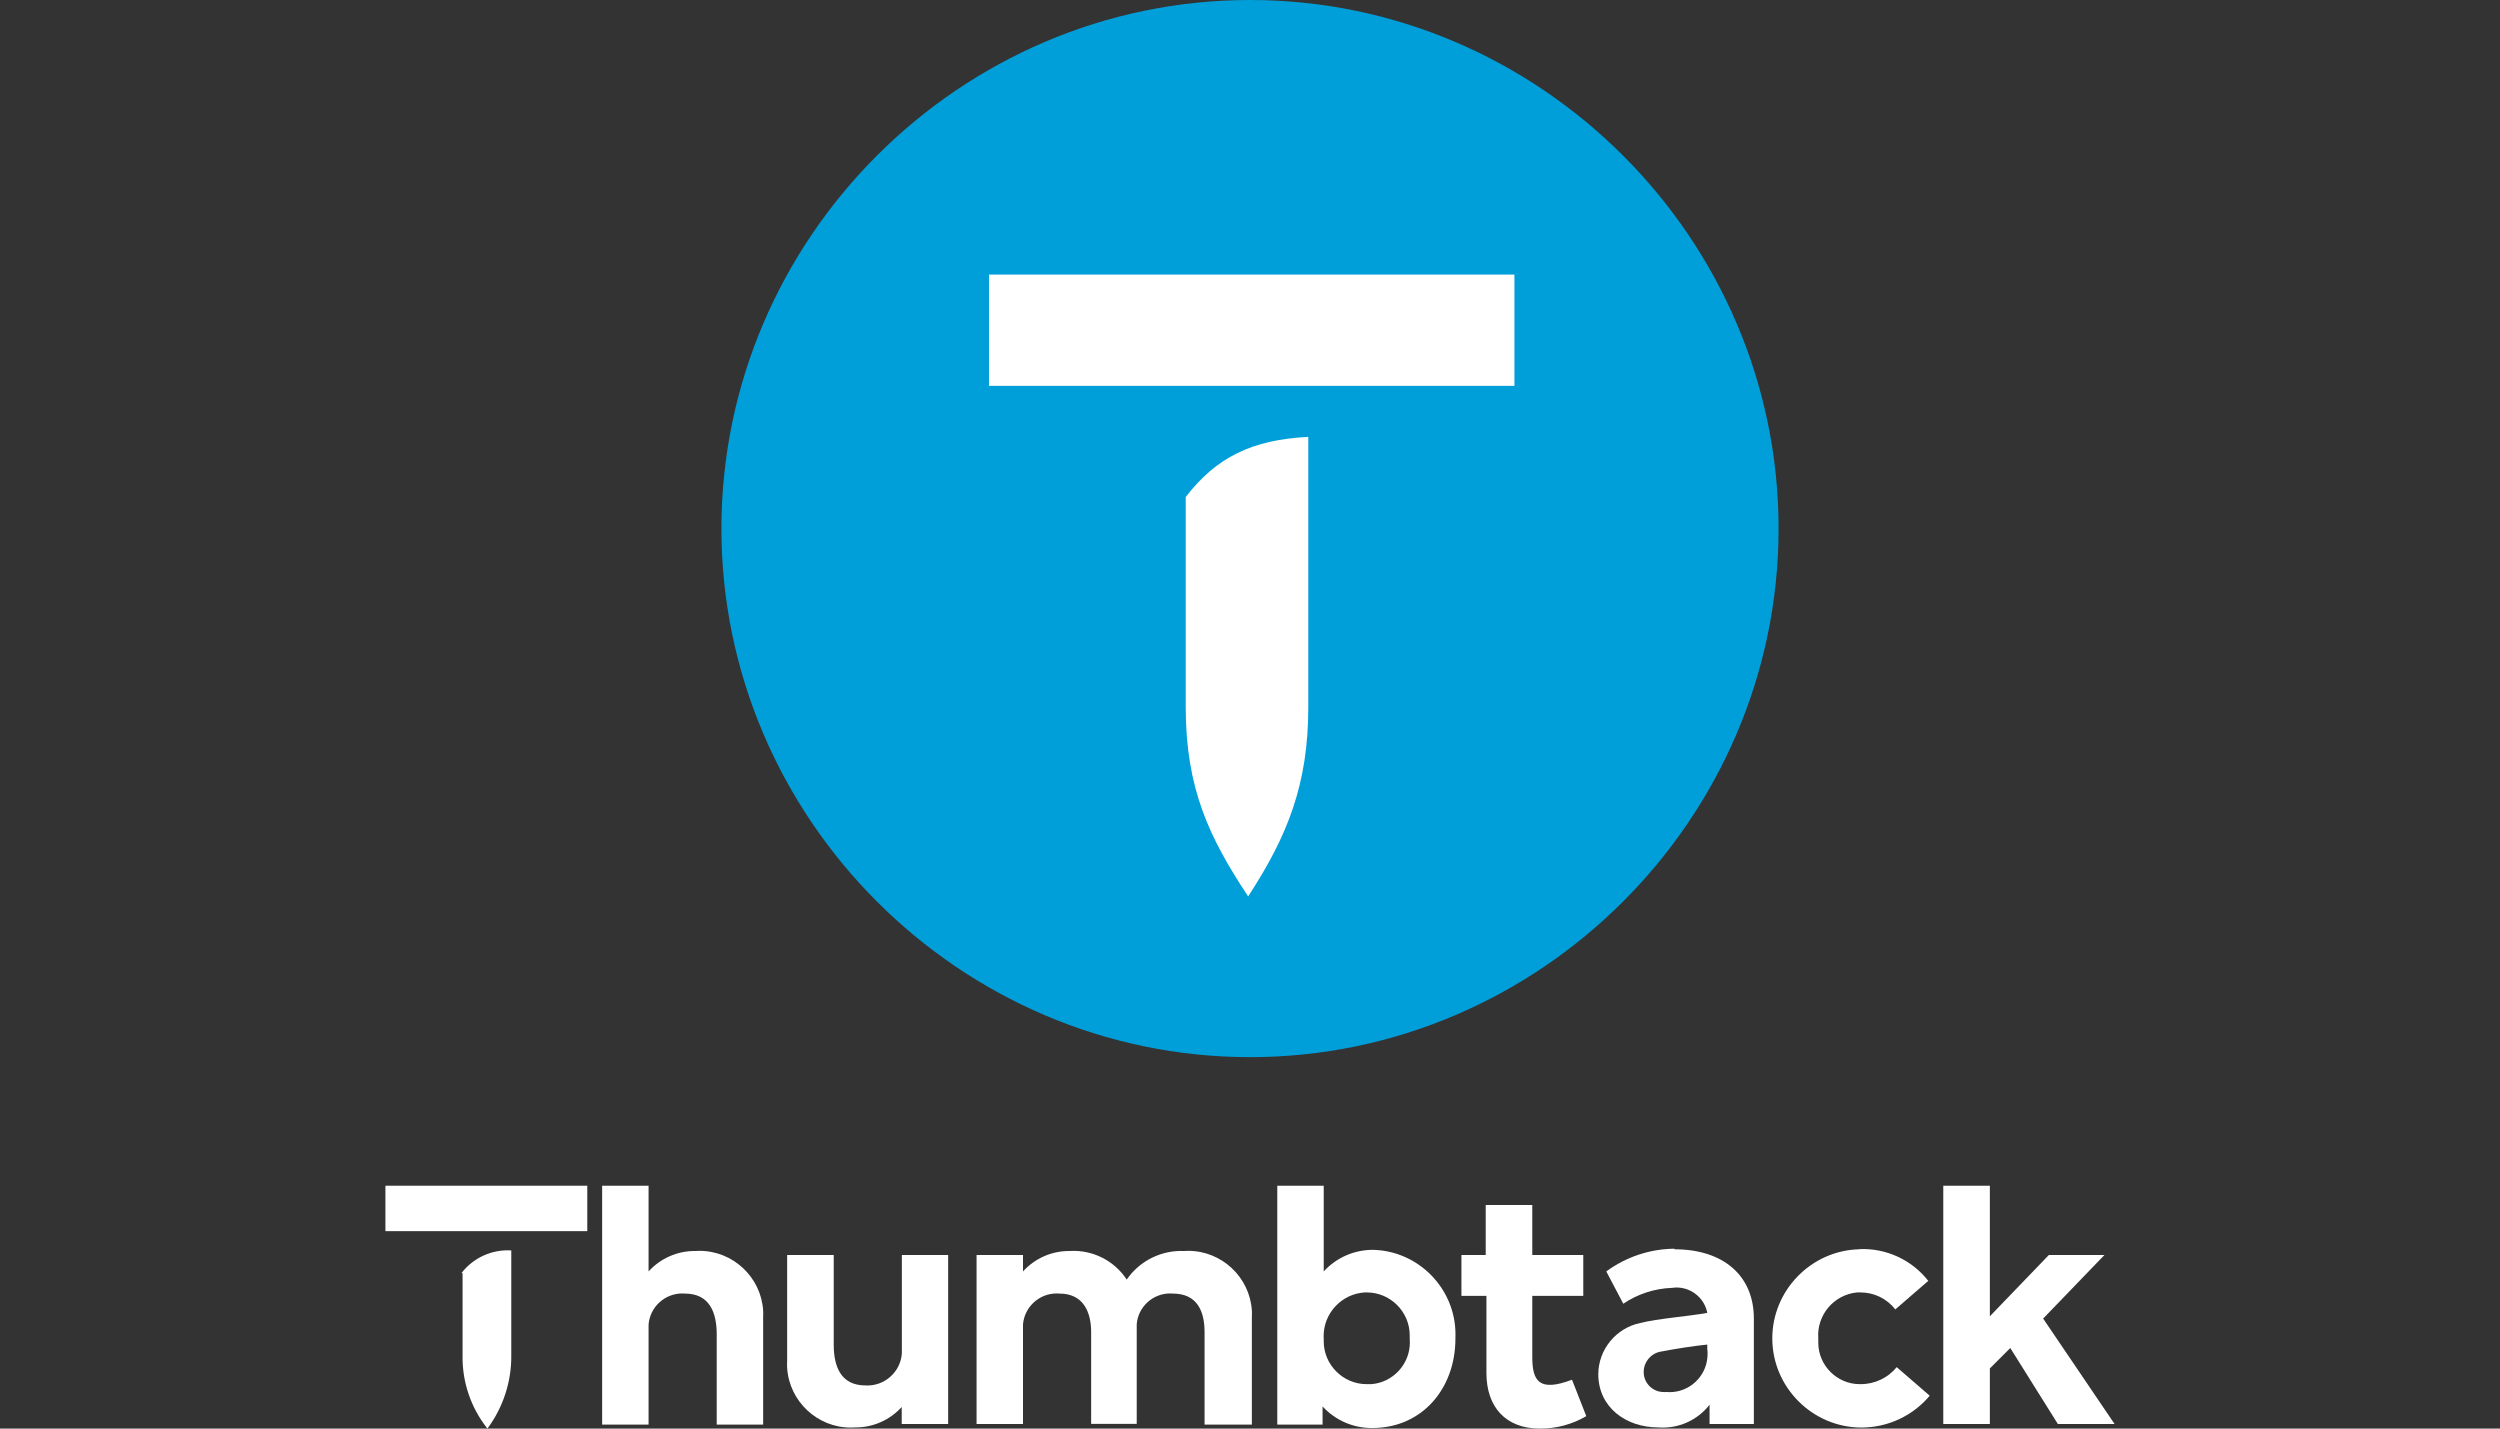 <?xml version="1.0" encoding="UTF-8" standalone="no"?>
<!DOCTYPE svg PUBLIC "-//W3C//DTD SVG 1.1//EN" "http://www.w3.org/Graphics/SVG/1.1/DTD/svg11.dtd">
<svg width="100%" height="100%" viewBox="0 0 175 100" version="1.1" xmlns="http://www.w3.org/2000/svg" xmlns:xlink="http://www.w3.org/1999/xlink" xml:space="preserve" xmlns:serif="http://www.serif.com/" style="fill-rule:evenodd;clip-rule:evenodd;stroke-linejoin:round;stroke-miterlimit:2;">
    <rect x="0" y="0" width="175" height="100" fill="#333333" stroke="none"/>
    <path d="M87.5,0C107.798,-0 124.5,16.702 124.5,37C124.5,57.298 107.798,74 87.5,74C67.202,74 50.5,57.298 50.5,37C50.5,16.702 67.202,0 87.5,0Z" style="fill:rgb(0,159,217);fill-rule:nonzero;"/>
    <path d="M136.03,83L139.29,83L139.29,92.14L143.42,87.85L147.31,87.85L143.02,92.3L148.02,99.68L144.05,99.68L140.72,94.36L139.29,95.79L139.29,99.68L136.03,99.68L136.03,83Z" style="fill:white;fill-rule:nonzero;"/>
    <path d="M42.15,83L45.4,83L45.4,89C46.233,88.081 47.42,87.56 48.66,87.57C48.763,87.563 48.866,87.559 48.969,87.559C51.307,87.559 53.268,89.397 53.42,91.73C53.43,91.88 53.43,92.03 53.42,92.18L53.42,99.72L50.17,99.72L50.17,93.41C50.17,91.9 49.69,90.55 47.94,90.55C47.878,90.545 47.815,90.543 47.753,90.543C46.527,90.543 45.495,91.498 45.4,92.72L45.4,99.72L42.15,99.72L42.15,83Z" style="fill:white;fill-rule:nonzero;"/>
    <path d="M63.12,87.85L66.37,87.85L66.37,99.68L63.12,99.68L63.12,98.49C62.287,99.409 61.1,99.93 59.86,99.92C59.757,99.927 59.654,99.931 59.551,99.931C57.213,99.931 55.252,98.093 55.1,95.76C55.09,95.61 55.09,95.46 55.1,95.31L55.1,87.85L58.36,87.85L58.36,94.12C58.36,95.63 58.84,96.98 60.58,96.98C61.892,97.059 63.04,96.051 63.13,94.74L63.13,87.85L63.12,87.85Z" style="fill:white;fill-rule:nonzero;"/>
    <path d="M117.21,87.45C120.62,87.45 122.77,89.28 122.77,92.3L122.77,99.68L119.67,99.68L119.67,98.33C118.82,99.426 117.473,100.024 116.09,99.92C113.79,99.92 111.88,98.49 111.88,96.19C111.892,94.459 113.124,92.958 114.82,92.61C116.01,92.3 118.24,92.14 119.51,91.9C119.293,90.758 118.2,89.98 117.05,90.15C115.829,90.192 114.643,90.577 113.63,91.26L112.44,89C113.823,87.983 115.493,87.426 117.21,87.41L117.21,87.45ZM119.51,94.52L119.51,94.12C118.64,94.2 117.13,94.44 116.33,94.6C115.622,94.688 115.079,95.287 115.06,96C115.032,96.759 115.631,97.408 116.39,97.44C116.476,97.45 116.564,97.45 116.65,97.44C116.726,97.447 116.802,97.45 116.878,97.45C118.256,97.45 119.416,96.374 119.52,95C119.535,94.824 119.535,94.646 119.52,94.47L119.51,94.52Z" style="fill:white;fill-rule:nonzero;"/>
    <path d="M71.61,99.68L68.36,99.68L68.36,87.85L71.61,87.85L71.61,89C72.443,88.081 73.63,87.56 74.87,87.57C76.464,87.468 77.995,88.233 78.87,89.57C79.771,88.262 81.283,87.506 82.87,87.57C82.973,87.563 83.076,87.559 83.179,87.559C85.517,87.559 87.478,89.397 87.63,91.73C87.64,91.88 87.64,92.03 87.63,92.18L87.63,99.72L84.32,99.72L84.32,93.25C84.32,91.74 83.77,90.55 82.1,90.55C82.034,90.544 81.969,90.542 81.903,90.542C80.688,90.542 79.664,91.488 79.57,92.7L79.57,99.67L76.38,99.67L76.38,93.25C76.38,91.82 75.82,90.55 74.16,90.55C74.094,90.544 74.028,90.542 73.962,90.542C72.74,90.542 71.709,91.492 71.61,92.71L71.61,99.71L71.61,99.68Z" style="fill:white;fill-rule:nonzero;"/>
    <path d="M102.27,87.85L104,87.85L104,84.35L107.26,84.35L107.26,87.85L110.83,87.85L110.83,90.71L107.26,90.71L107.26,95C107.26,96.66 107.73,97.46 110.04,96.58L111.04,99.13C110.052,99.71 108.925,100.011 107.78,100C105.4,100 104.05,98.49 104.05,96.11L104.05,90.71L102.3,90.71L102.3,87.85L102.27,87.85Z" style="fill:white;fill-rule:nonzero;"/>
    <path d="M89.41,83L92.66,83L92.66,89C93.557,88.02 94.832,87.47 96.16,87.49C99.33,87.59 101.883,90.225 101.883,93.397C101.883,93.465 101.882,93.532 101.88,93.6L101.88,93.69C101.88,97.26 99.49,99.96 96.08,99.96C94.752,99.98 93.477,99.43 92.58,98.45L92.58,99.72L89.41,99.72L89.41,83ZM95.68,90.47C97.326,90.47 98.68,91.824 98.68,93.47C98.685,93.56 98.685,93.65 98.68,93.74C98.687,93.82 98.69,93.899 98.69,93.979C98.69,95.494 97.51,96.771 96,96.89L95.66,96.89C94.014,96.89 92.66,95.536 92.66,93.89L92.66,93.72C92.656,93.655 92.654,93.59 92.654,93.524C92.654,91.915 93.923,90.567 95.53,90.47L95.68,90.47Z" style="fill:white;"/>
    <path d="M32.3,89.12C33.125,88.043 34.436,87.446 35.79,87.53L35.79,94.84C35.814,96.696 35.227,98.51 34.12,100C32.955,98.537 32.339,96.71 32.38,94.84L32.38,89.12L32.3,89.12Z" style="fill:white;fill-rule:nonzero;"/>
    <path d="M83,34.79C85.15,32.01 87.61,30.79 91.58,30.58L91.58,49.48C91.58,54.88 90.15,58.48 87.37,62.75C84.64,58.62 83,55.2 83,49.48L83,34.79Z" style="fill:white;fill-rule:nonzero;"/>
    <rect x="26.98" y="83" width="14.13" height="3.18" style="fill:white;fill-rule:nonzero;"/>
    <rect x="69.23" y="19.22" width="36.78" height="7.79" style="fill:white;fill-rule:nonzero;"/>
    <path d="M130.15,87.45C126.785,87.531 124.061,90.322 124.061,93.688C124.061,97.111 126.877,99.928 130.301,99.928C132.144,99.928 133.895,99.112 135.08,97.7L132.77,95.7C132.148,96.461 131.213,96.899 130.23,96.89C130.213,96.89 130.197,96.89 130.18,96.89C128.593,96.89 127.285,95.587 127.28,94L127.28,93.68C127.159,92.057 128.38,90.617 130,90.47L130.21,90.47C131.17,90.46 132.082,90.901 132.67,91.66L134.98,89.66C133.82,88.179 132.009,87.35 130.13,87.44L130.15,87.45Z" style="fill:white;fill-rule:nonzero;"/>
</svg>
